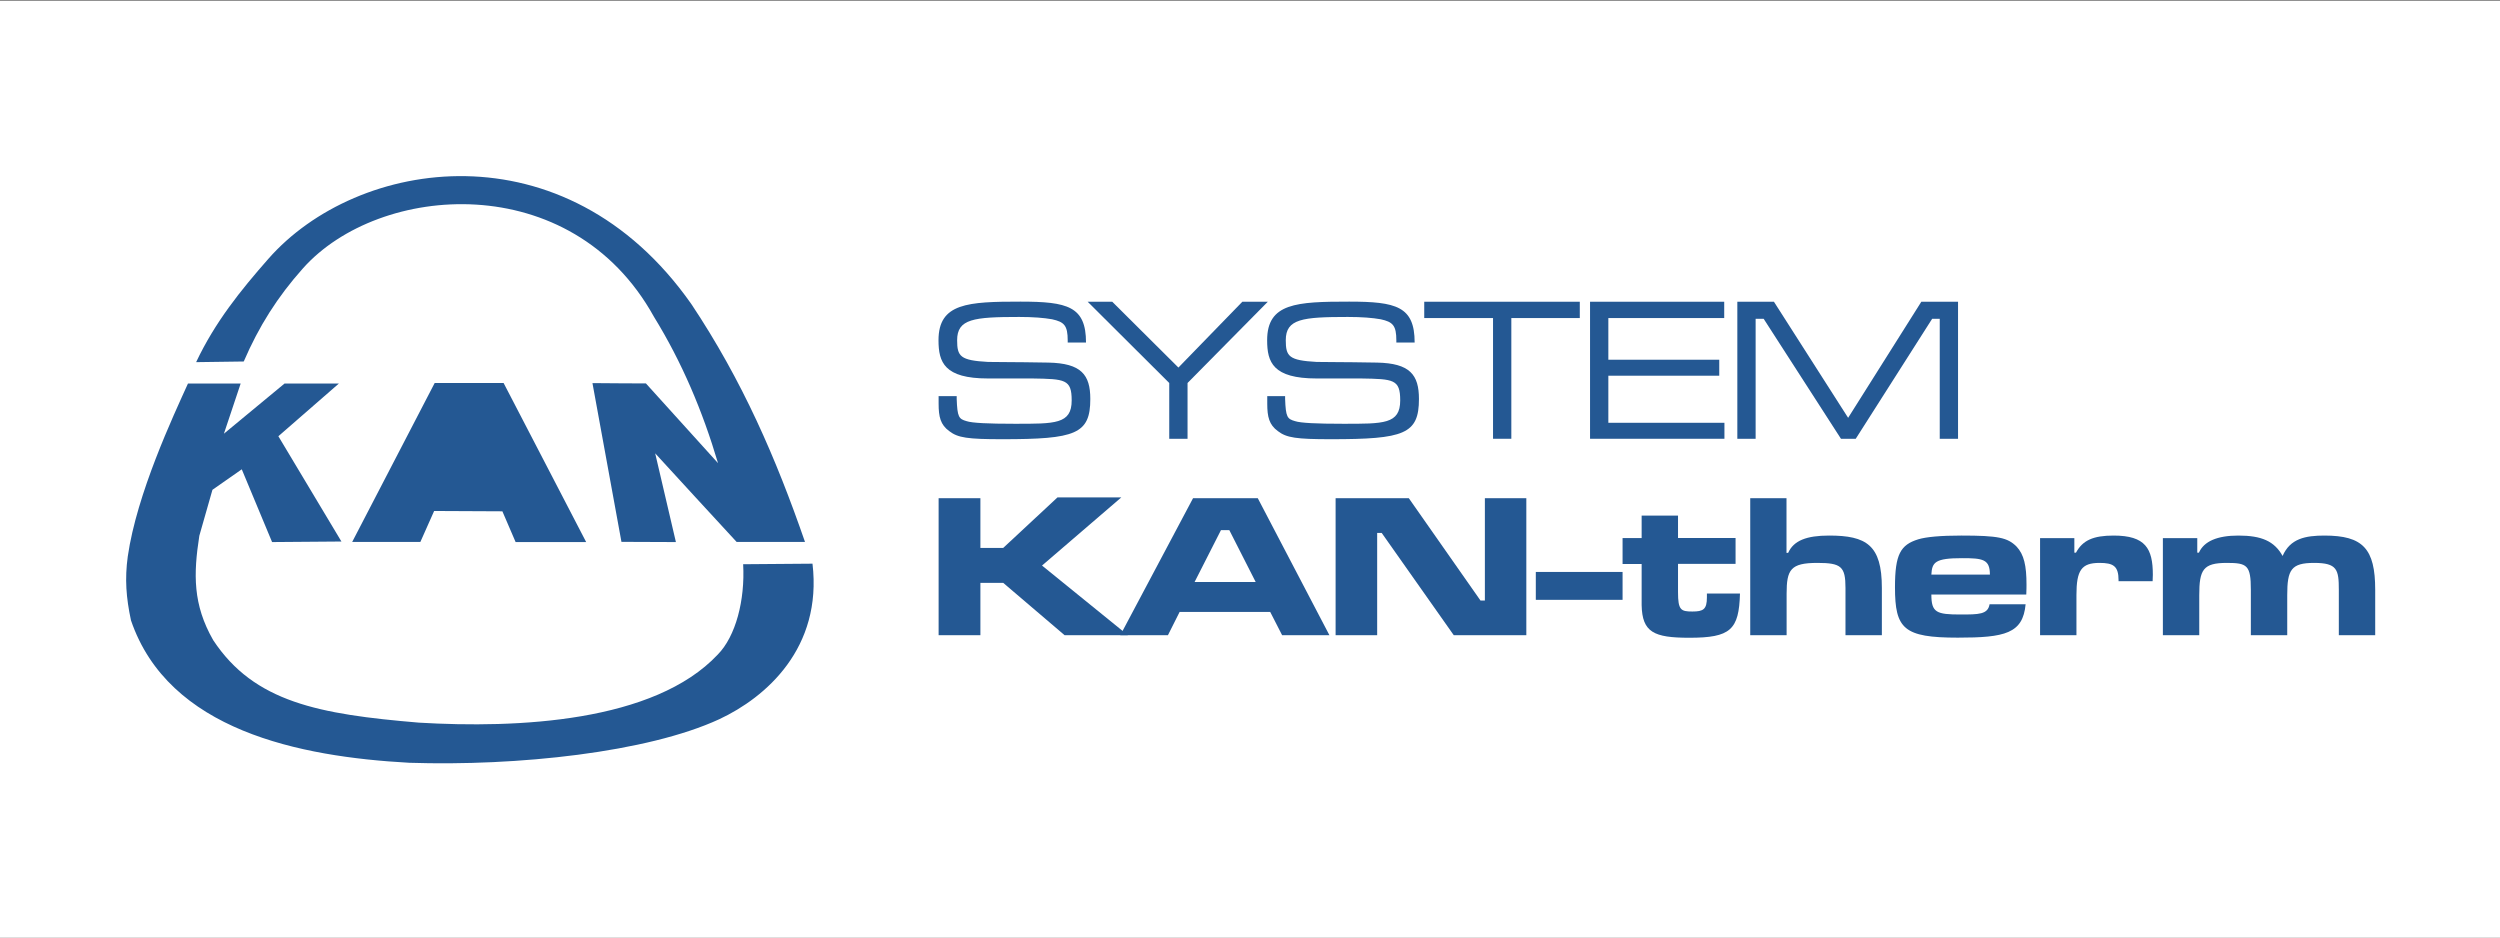 <?xml version="1.0" encoding="UTF-8"?>
<svg id="Layer_1" data-name="Layer 1" xmlns="http://www.w3.org/2000/svg" xmlns:xlink="http://www.w3.org/1999/xlink" viewBox="0 0 226.77 85.04">
  <rect x="0" y="0" width="226.77" height="85.04" fill="#808080" stroke="none"/>
  <defs>
    <style>
      .cls-1 {
        fill: #fff;
      }

      .cls-2 {
        clip-path: url(#clippath-2);
      }

      .cls-3 {
        clip-path: url(#clippath-1);
      }

      .cls-4 {
        clip-path: url(#clippath);
      }

      .cls-5 {
        fill: none;
      }

      .cls-6 {
        fill: #245893;
      }
    </style>
    <clipPath id="clippath">
      <rect class="cls-5" y="0" width="226.77" height="85.04"/>
    </clipPath>
    <clipPath id="clippath-1">
      <rect class="cls-5" y="0" width="226.77" height="85.04"/>
    </clipPath>
    <clipPath id="clippath-2">
      <rect class="cls-5" y="0" width="226.77" height="85.04"/>
    </clipPath>
  </defs>
  <rect class="cls-1" y=".08" width="226.77" height="84.96"/>
  <g class="cls-4">
    <path class="cls-6" d="M85.16,35.93h1.62v.26c.06,1.64,.19,1.81,.89,2.01,.5,.17,1.96,.24,4.36,.24,3.67,0,5.18,.04,5.18-2.12,0-1.92-.6-1.94-3.56-1.99h-4.03c-3.97,0-4.49-1.47-4.49-3.47,0-3.37,2.67-3.5,7.44-3.5,4.27,0,5.94,.43,5.94,3.71h-1.66v-.19c0-1.36-.32-1.68-1.42-1.92-.73-.13-1.71-.21-2.98-.21-4.12,0-5.63,.17-5.63,2.11,0,1.47,.28,1.83,2.8,1.97,.43,.02,2.22,0,5.48,.06,2.98,.06,3.8,1.1,3.8,3.3,0,3.19-1.34,3.65-7.98,3.65-3.15,0-4.03-.13-4.81-.73-.8-.58-.97-1.29-.97-2.5v-.69Z"/>
  </g>
  <polygon class="cls-6" points="98.66 27.37 100.89 27.37 106.89 33.34 112.69 27.37 115 27.37 107.72 34.74 107.72 39.8 106.06 39.8 106.06 34.74 98.66 27.37"/>
  <g class="cls-3">
    <path class="cls-6" d="M114.95,35.93h1.62v.26c.06,1.64,.19,1.81,.9,2.01,.5,.17,1.96,.24,4.36,.24,3.67,0,5.18,.04,5.18-2.12,0-1.92-.6-1.94-3.56-1.99h-4.02c-3.97,0-4.49-1.47-4.49-3.47,0-3.37,2.67-3.5,7.44-3.5,4.27,0,5.94,.43,5.94,3.71h-1.66v-.19c0-1.36-.32-1.68-1.42-1.92-.73-.13-1.71-.21-2.98-.21-4.12,0-5.63,.17-5.63,2.11,0,1.47,.28,1.83,2.8,1.97,.43,.02,2.22,0,5.48,.06,2.98,.06,3.8,1.1,3.8,3.3,0,3.19-1.34,3.65-7.98,3.65-3.15,0-4.03-.13-4.81-.73-.8-.58-.97-1.29-.97-2.5v-.69Z"/>
  </g>
  <polygon class="cls-6" points="129.19 27.37 143.3 27.37 143.3 28.85 137.09 28.85 137.09 39.8 135.43 39.8 135.43 28.85 129.19 28.85 129.19 27.37"/>
  <polygon class="cls-6" points="144.23 39.8 144.23 27.37 156.4 27.37 156.4 28.85 145.89 28.85 145.89 32.63 155.95 32.63 155.95 34.08 145.89 34.08 145.89 38.35 156.42 38.35 156.42 39.8 144.23 39.8"/>
  <polygon class="cls-6" points="157.59 27.37 160.91 27.37 167.64 37.9 174.28 27.37 177.61 27.37 177.61 39.8 175.95 39.8 175.95 28.92 175.26 28.92 168.33 39.8 166.99 39.8 159.98 28.92 159.25 28.92 159.25 39.8 157.59 39.8 157.59 27.37"/>
  <polygon class="cls-6" points="85.14 45.19 88.93 45.19 88.93 49.7 91 49.7 95.92 45.12 101.71 45.12 94.52 51.3 102.31 57.62 96.57 57.62 91 52.87 88.93 52.87 88.93 57.62 85.14 57.62 85.14 45.19"/>
  <path class="cls-6" d="M113.9,52.79l-2.39-4.7h-.76l-2.39,4.7h5.53Zm2.4,4.83l-1.08-2.11h-8.22l-1.06,2.11h-4.32l6.6-12.43h5.87l6.5,12.43h-4.29Z"/>
  <polygon class="cls-6" points="121.15 45.19 127.79 45.19 134.29 54.47 134.69 54.47 134.69 45.19 138.45 45.19 138.45 57.62 131.87 57.62 125.33 48.34 124.92 48.34 124.92 57.62 121.15 57.62 121.15 45.19"/>
  <rect class="cls-6" x="139.31" y="51.88" width="7.87" height="2.53"/>
  <g class="cls-2">
    <path class="cls-6" d="M148.91,46.77h3.3v2.03h5.22v2.35h-5.22v2.57c0,1.62,.26,1.75,1.3,1.75,.99,0,1.32-.19,1.32-1.28v-.35h3c-.09,3.3-.86,4.01-4.6,4.01-3.22,0-4.27-.5-4.32-2.96v-3.73h-1.73v-2.35h1.73v-2.03Z"/>
    <path class="cls-6" d="M158.75,45.19h3.3v4.96h.15c.5-1.12,1.68-1.57,3.71-1.57,3.39,0,4.79,.86,4.79,4.75v4.29h-3.3v-4.29c0-1.94-.39-2.27-2.55-2.27-2.44,0-2.79,.61-2.79,2.8v3.76h-3.3v-12.43Z"/>
    <path class="cls-6" d="M180.5,52.12c0-1.4-.65-1.49-2.53-1.49-2.44,0-2.72,.37-2.78,1.49h5.31Zm3.24,2.68c-.24,2.67-1.88,3.04-6.15,3.04-4.92,0-5.7-.8-5.7-4.58,0-2.98,.5-3.84,2.11-4.34,.73-.22,2.03-.34,3.91-.34,3.36,0,4.19,.19,5,.99,.69,.73,.91,1.75,.91,3.47,0,.13,0,.43-.02,.89h-8.61c0,1.64,.47,1.81,2.65,1.81,1.64,0,2.48,0,2.63-.93h3.28Z"/>
    <path class="cls-6" d="M185.05,48.81h3.11v1.32h.15c.6-1.12,1.57-1.55,3.41-1.55,2.89,0,3.56,1.17,3.56,3.56,0,.08,0,.26-.02,.58h-3.09v-.09c0-1.29-.48-1.57-1.73-1.57-1.64,0-2.09,.67-2.09,2.91v3.65h-3.3v-8.82Z"/>
    <path class="cls-6" d="M196.2,48.81h3.11v1.32h.15c.46-1.03,1.66-1.55,3.58-1.55,2.09,0,3.26,.5,4.01,1.85,.69-1.58,2.07-1.85,3.8-1.85,3.49,0,4.6,1.19,4.6,4.92v4.12h-3.3v-4.12c0-1.84-.15-2.44-2.24-2.44s-2.44,.62-2.44,2.93v3.63h-3.3v-4.12c0-2.24-.34-2.44-2.18-2.44-2.16,0-2.5,.62-2.5,2.93v3.63h-3.3v-8.82Z"/>
    <path class="cls-6" d="M17.79,32.85c1.71-3.62,4.01-6.48,6.55-9.37,8.05-9.17,26.93-12.2,38.37,4.1,4.63,6.94,7.7,14.03,10.31,21.58h-6.2c-2.42-2.63-4.99-5.41-7.39-8.04l1.88,8.05-4.94-.02-2.63-14.4c1.61,0,3.22,.04,4.85,.03l6.54,7.23c-1.41-4.75-3.27-9.15-5.82-13.29-7.48-13.51-24.92-12.12-31.82-4.39-2.33,2.61-4.01,5.28-5.38,8.46l-4.33,.06Zm12.96,1.94h-4.94s-5.5,4.55-5.5,4.55l1.52-4.55h-4.78c-1.33,2.94-4.64,9.98-5.46,15.68-.28,2.05-.15,3.73,.29,5.8,3.4,9.97,15.23,12.37,25.25,12.92,9.79,.32,21.6-.94,28.11-3.95,4.26-1.99,9.36-6.47,8.46-14.11l-6.29,.05c.18,3.28-.68,6.54-2.3,8.19-5.77,6.15-18.2,6.71-27.11,6.18-9.07-.76-14.94-1.85-18.66-7.48-1.85-3.23-1.8-5.98-1.26-9.47l1.19-4.17,2.66-1.86,2.75,6.6,6.29-.05-5.72-9.55,5.5-4.79Zm1.19,14.38l7.49-14.43h6.25l7.49,14.43h-6.4l-1.2-2.79-6.19-.03-1.25,2.81h-6.19Z"/>
  </g>
</svg>